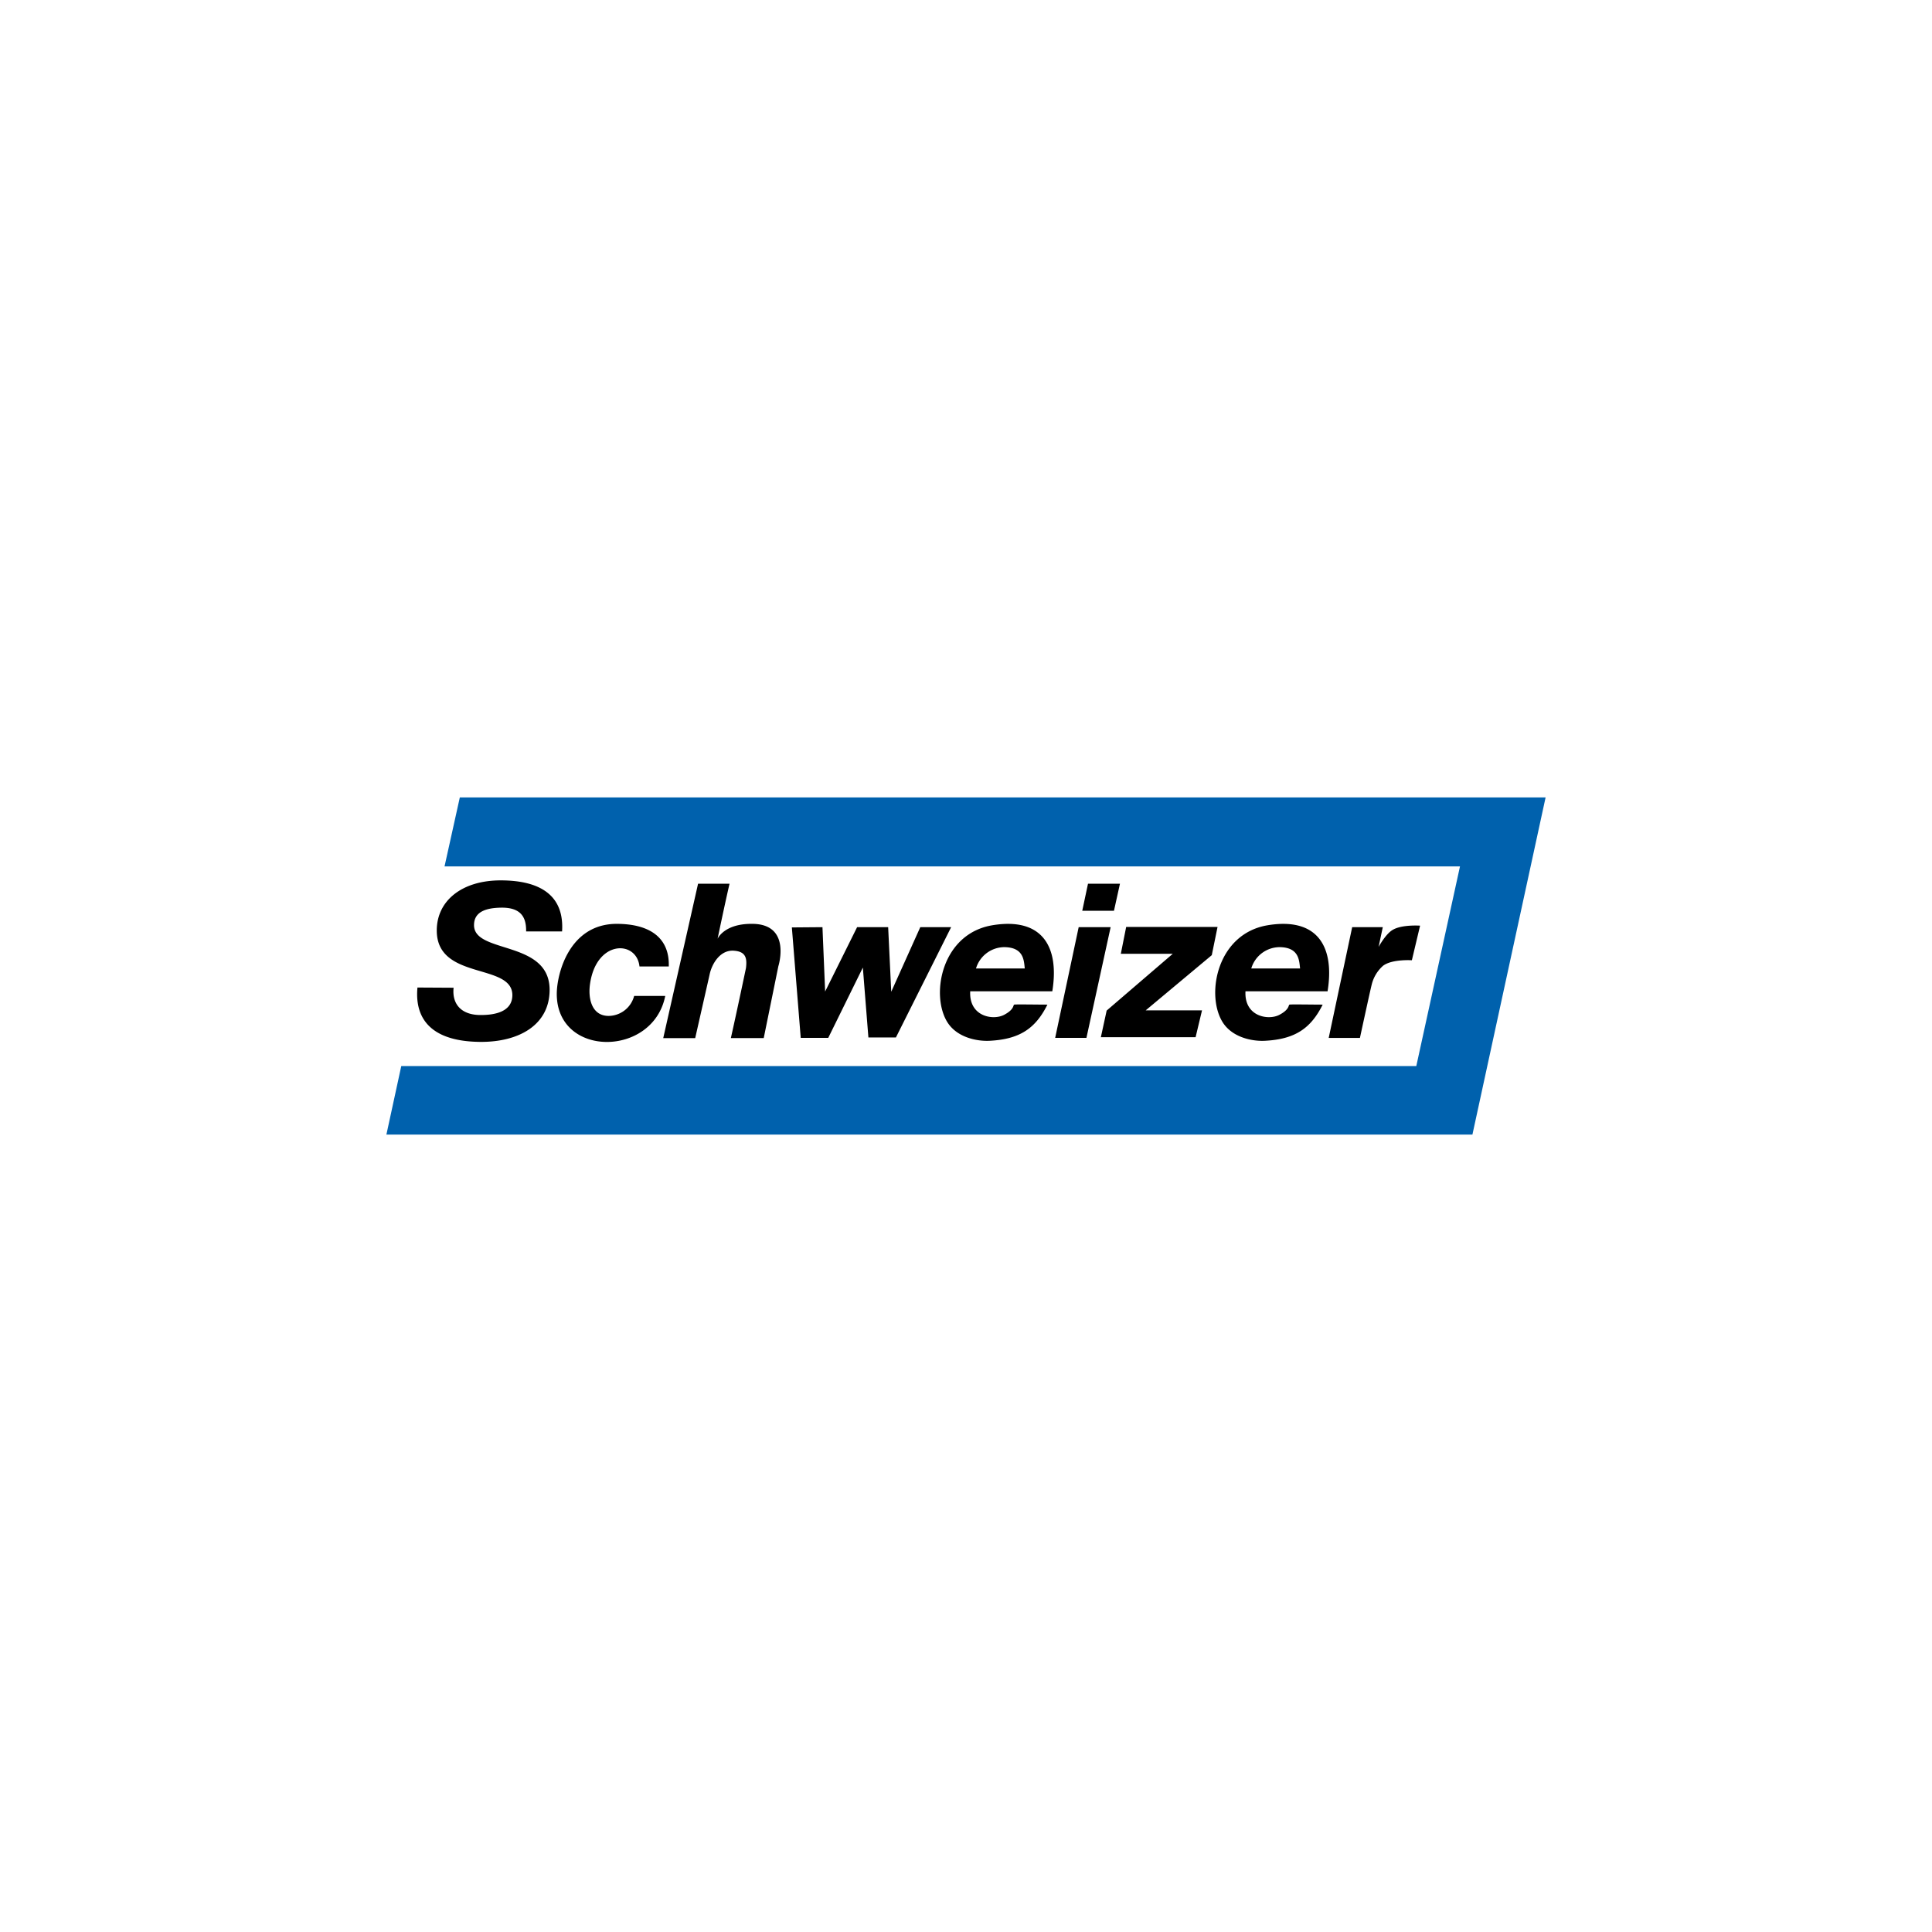 <?xml version="1.0"?>
<svg xmlns="http://www.w3.org/2000/svg" version="1.1" width="1110" height="1110" viewBox="0 0 65535 65535"><svg id="logos" viewBox="0 0 500 500" width="65535" height="65535"><defs><style>.cls-1{fill:#0061ad;}</style></defs><path d="M180.659,228.703h8.145c-1.201,5.167-3.094,14.248-3.094,14.248s1.659-3.913,8.9-3.86c10.324,0,6.826,10.973,6.826,10.973l-3.785,18.596h-8.506c1.616-7.177,3.913-18.139,3.913-18.139.287-2.414.053-4.253-3.105-4.476-3.562-.287-5.742,3.381-6.316,6.199l-3.721,16.417h-8.272Zm-21.127,10.388c8.9,0,13.78,3.796,13.546,11.026H165.497c-.744-6.943-11.483-6.943-12.866,5.051-.393,3.732.755,7.751,4.891,7.751a6.907,6.907,0,0,0,6.592-5.167h8.049c-3.158,15.906-28.07,16.013-28.07-.521,0-5.104,3.147-18.076,15.439-18.139Zm45.401.925,7.921-.064.691,16.651,8.272-16.651h8.038l.797,16.715,7.517-16.715h7.985l-14.29,28.538h-7.124l-1.435-18.086-8.953,18.192h-7.124Zm51.962-.574c13.078-2.127,17.278,5.848,15.439,17.108h-21.244c-.34,6.592,5.976,7.581,8.783,6.082,2.818-1.489,2.233-2.637,2.648-2.637.106-.106,5.965,0,8.549,0-3.041,6.082-7.06,8.953-14.928,9.357-3.094.17-8.549-.744-11.079-4.997-4.253-7.177-1.265-22.786,11.834-24.912ZM252.589,250.638H265.21c-.223-2.127-.287-5.455-5.274-5.518A7.7,7.7,0,0,0,252.589,250.638Zm-116.427-9.591h9.304c.574-8.9-5.104-13.206-15.896-13.206-10.048,0-16.534,5.284-16.534,12.972,0,12.972,19.511,8.325,19.564,16.704,0,4.253-4.359,5.167-8.081,5.167-5.167.064-7.581-2.871-7.124-7.06l-9.357-.053c-.457,4.934.457,13.886,16.13,14.067,10.101.106,18.076-4.359,18.076-13.503-.053-12.972-19.745-9.176-19.564-16.81.053-3.679,3.721-4.359,6.943-4.423,5.455-.106,6.592,2.764,6.539,6.146Zm145.412-12.345h8.272l-1.552,7.007h-8.208ZM279.16,239.952h8.272l-6.263,28.644h-8.091Zm12.291-.053h23.647l-1.489,7.294L296.502,261.483h14.577l-1.659,6.943H284.902l1.499-6.89,17.108-14.694H290.069Zm36.683-.457c13.078-2.127,17.278,5.848,15.439,17.108h-21.244c-.34,6.592,5.976,7.581,8.783,6.082,2.818-1.489,2.233-2.637,2.648-2.637.106-.106,5.965,0,8.549,0-3.041,6.082-7.06,8.953-14.928,9.357-3.094.17-8.549-.744-11.079-4.997-4.253-7.177-1.255-22.786,11.834-24.912ZM323.828,250.638h12.632c-.234-2.127-.287-5.455-5.284-5.518A7.7,7.7,0,0,0,323.828,250.638Zm26.114-10.686h7.921l-1.085,5.114s1.776-3.275,3.562-4.359c2.339-1.489,7.177-1.148,7.177-1.148l-2.127,8.953s-5.167-.34-7.464,1.435a9.527,9.527,0,0,0-2.935,4.88c-.51,2.063-3.041,13.78-3.041,13.78h-8.081Z"/><path class="cls-1" d="M119,206.374h281l-18.937,87.251H100l3.849-17.735H366.539l11.303-51.664H115.045Z"/></svg></svg>
